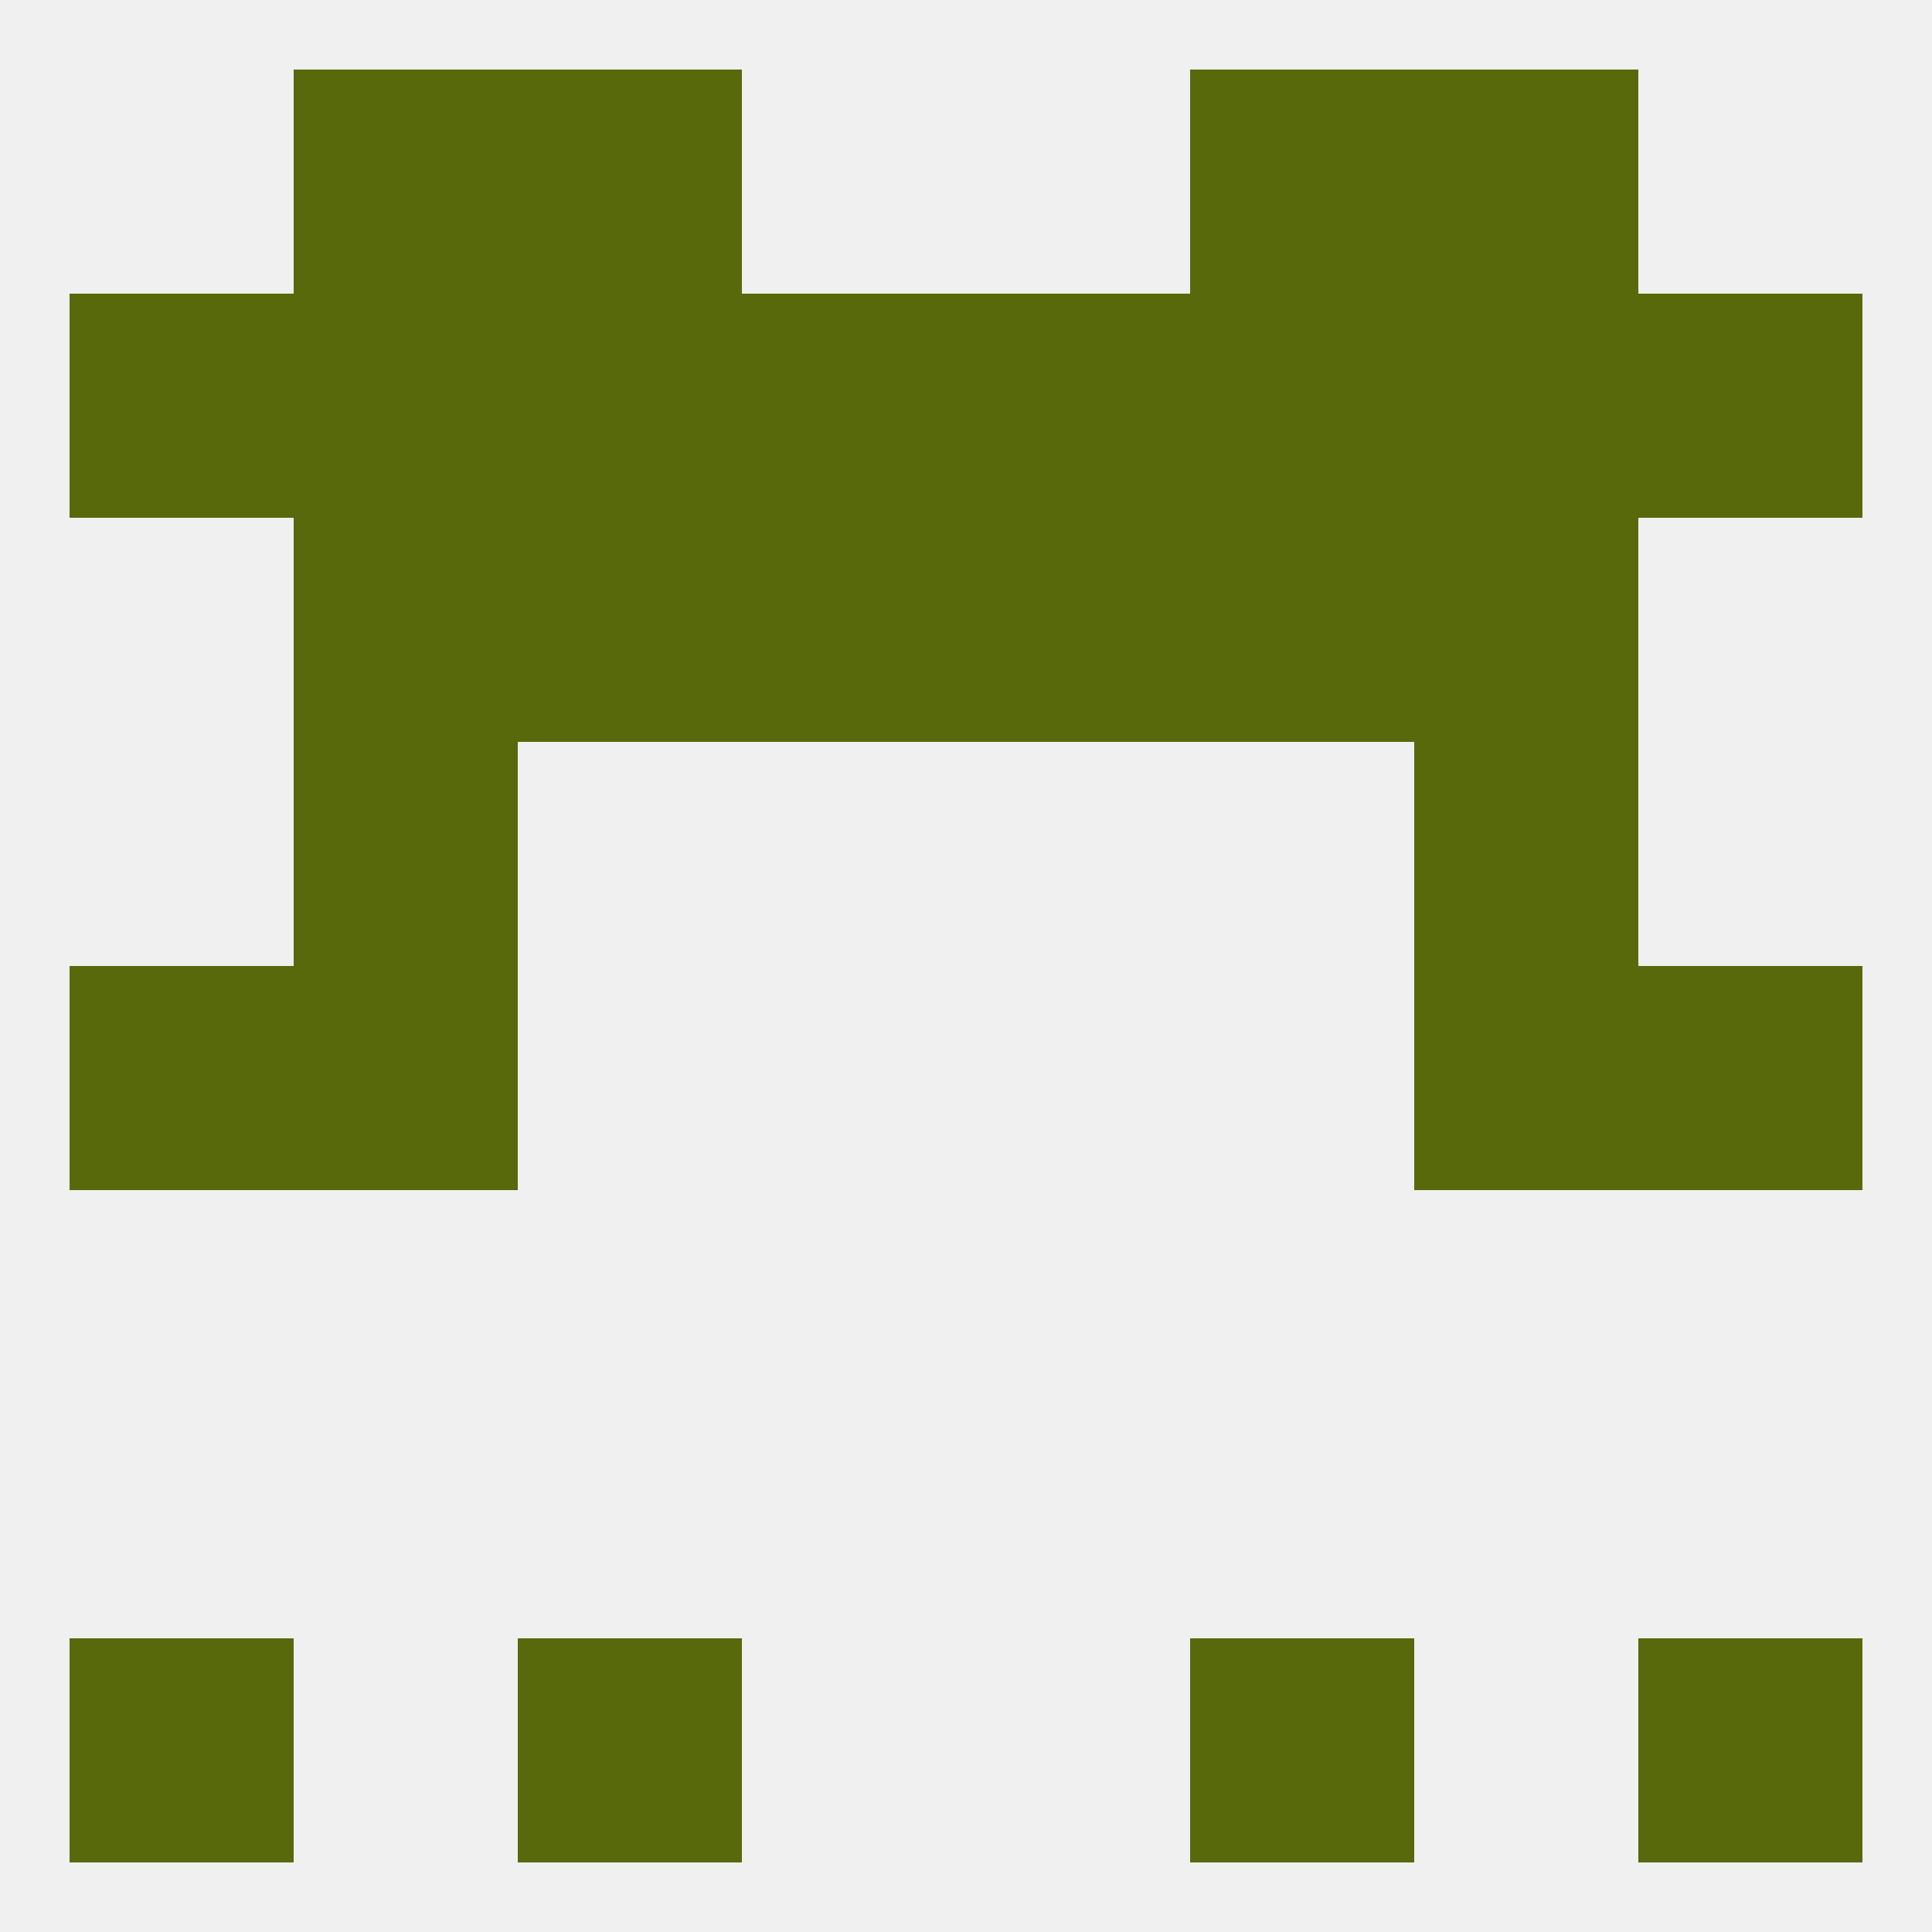 
<!--   <?xml version="1.0"?> -->
<svg version="1.1" baseprofile="full" xmlns="http://www.w3.org/2000/svg" xmlns:xlink="http://www.w3.org/1999/xlink" xmlns:ev="http://www.w3.org/2001/xml-events" width="250" height="250" viewBox="0 0 250 250" >
	<rect width="100%" height="100%" fill="rgba(240,240,240,255)"/>

	<rect x="67" y="9" width="29" height="29" fill="rgba(88,105,11,255)"/>
	<rect x="154" y="9" width="29" height="29" fill="rgba(88,105,11,255)"/>
	<rect x="38" y="9" width="29" height="29" fill="rgba(88,105,11,255)"/>
	<rect x="183" y="9" width="29" height="29" fill="rgba(88,105,11,255)"/>
	<rect x="183" y="125" width="29" height="29" fill="rgba(88,105,11,255)"/>
	<rect x="9" y="125" width="29" height="29" fill="rgba(88,105,11,255)"/>
	<rect x="212" y="125" width="29" height="29" fill="rgba(88,105,11,255)"/>
	<rect x="38" y="125" width="29" height="29" fill="rgba(88,105,11,255)"/>
	<rect x="38" y="96" width="29" height="29" fill="rgba(88,105,11,255)"/>
	<rect x="183" y="96" width="29" height="29" fill="rgba(88,105,11,255)"/>
	<rect x="38" y="67" width="29" height="29" fill="rgba(88,105,11,255)"/>
	<rect x="183" y="67" width="29" height="29" fill="rgba(88,105,11,255)"/>
	<rect x="67" y="67" width="29" height="29" fill="rgba(88,105,11,255)"/>
	<rect x="154" y="67" width="29" height="29" fill="rgba(88,105,11,255)"/>
	<rect x="96" y="67" width="29" height="29" fill="rgba(88,105,11,255)"/>
	<rect x="125" y="67" width="29" height="29" fill="rgba(88,105,11,255)"/>
	<rect x="9" y="38" width="29" height="29" fill="rgba(88,105,11,255)"/>
	<rect x="212" y="38" width="29" height="29" fill="rgba(88,105,11,255)"/>
	<rect x="96" y="38" width="29" height="29" fill="rgba(88,105,11,255)"/>
	<rect x="125" y="38" width="29" height="29" fill="rgba(88,105,11,255)"/>
	<rect x="67" y="38" width="29" height="29" fill="rgba(88,105,11,255)"/>
	<rect x="154" y="38" width="29" height="29" fill="rgba(88,105,11,255)"/>
	<rect x="38" y="38" width="29" height="29" fill="rgba(88,105,11,255)"/>
	<rect x="183" y="38" width="29" height="29" fill="rgba(88,105,11,255)"/>
	<rect x="67" y="212" width="29" height="29" fill="rgba(88,105,11,255)"/>
	<rect x="154" y="212" width="29" height="29" fill="rgba(88,105,11,255)"/>
	<rect x="9" y="212" width="29" height="29" fill="rgba(88,105,11,255)"/>
	<rect x="212" y="212" width="29" height="29" fill="rgba(88,105,11,255)"/>
</svg>